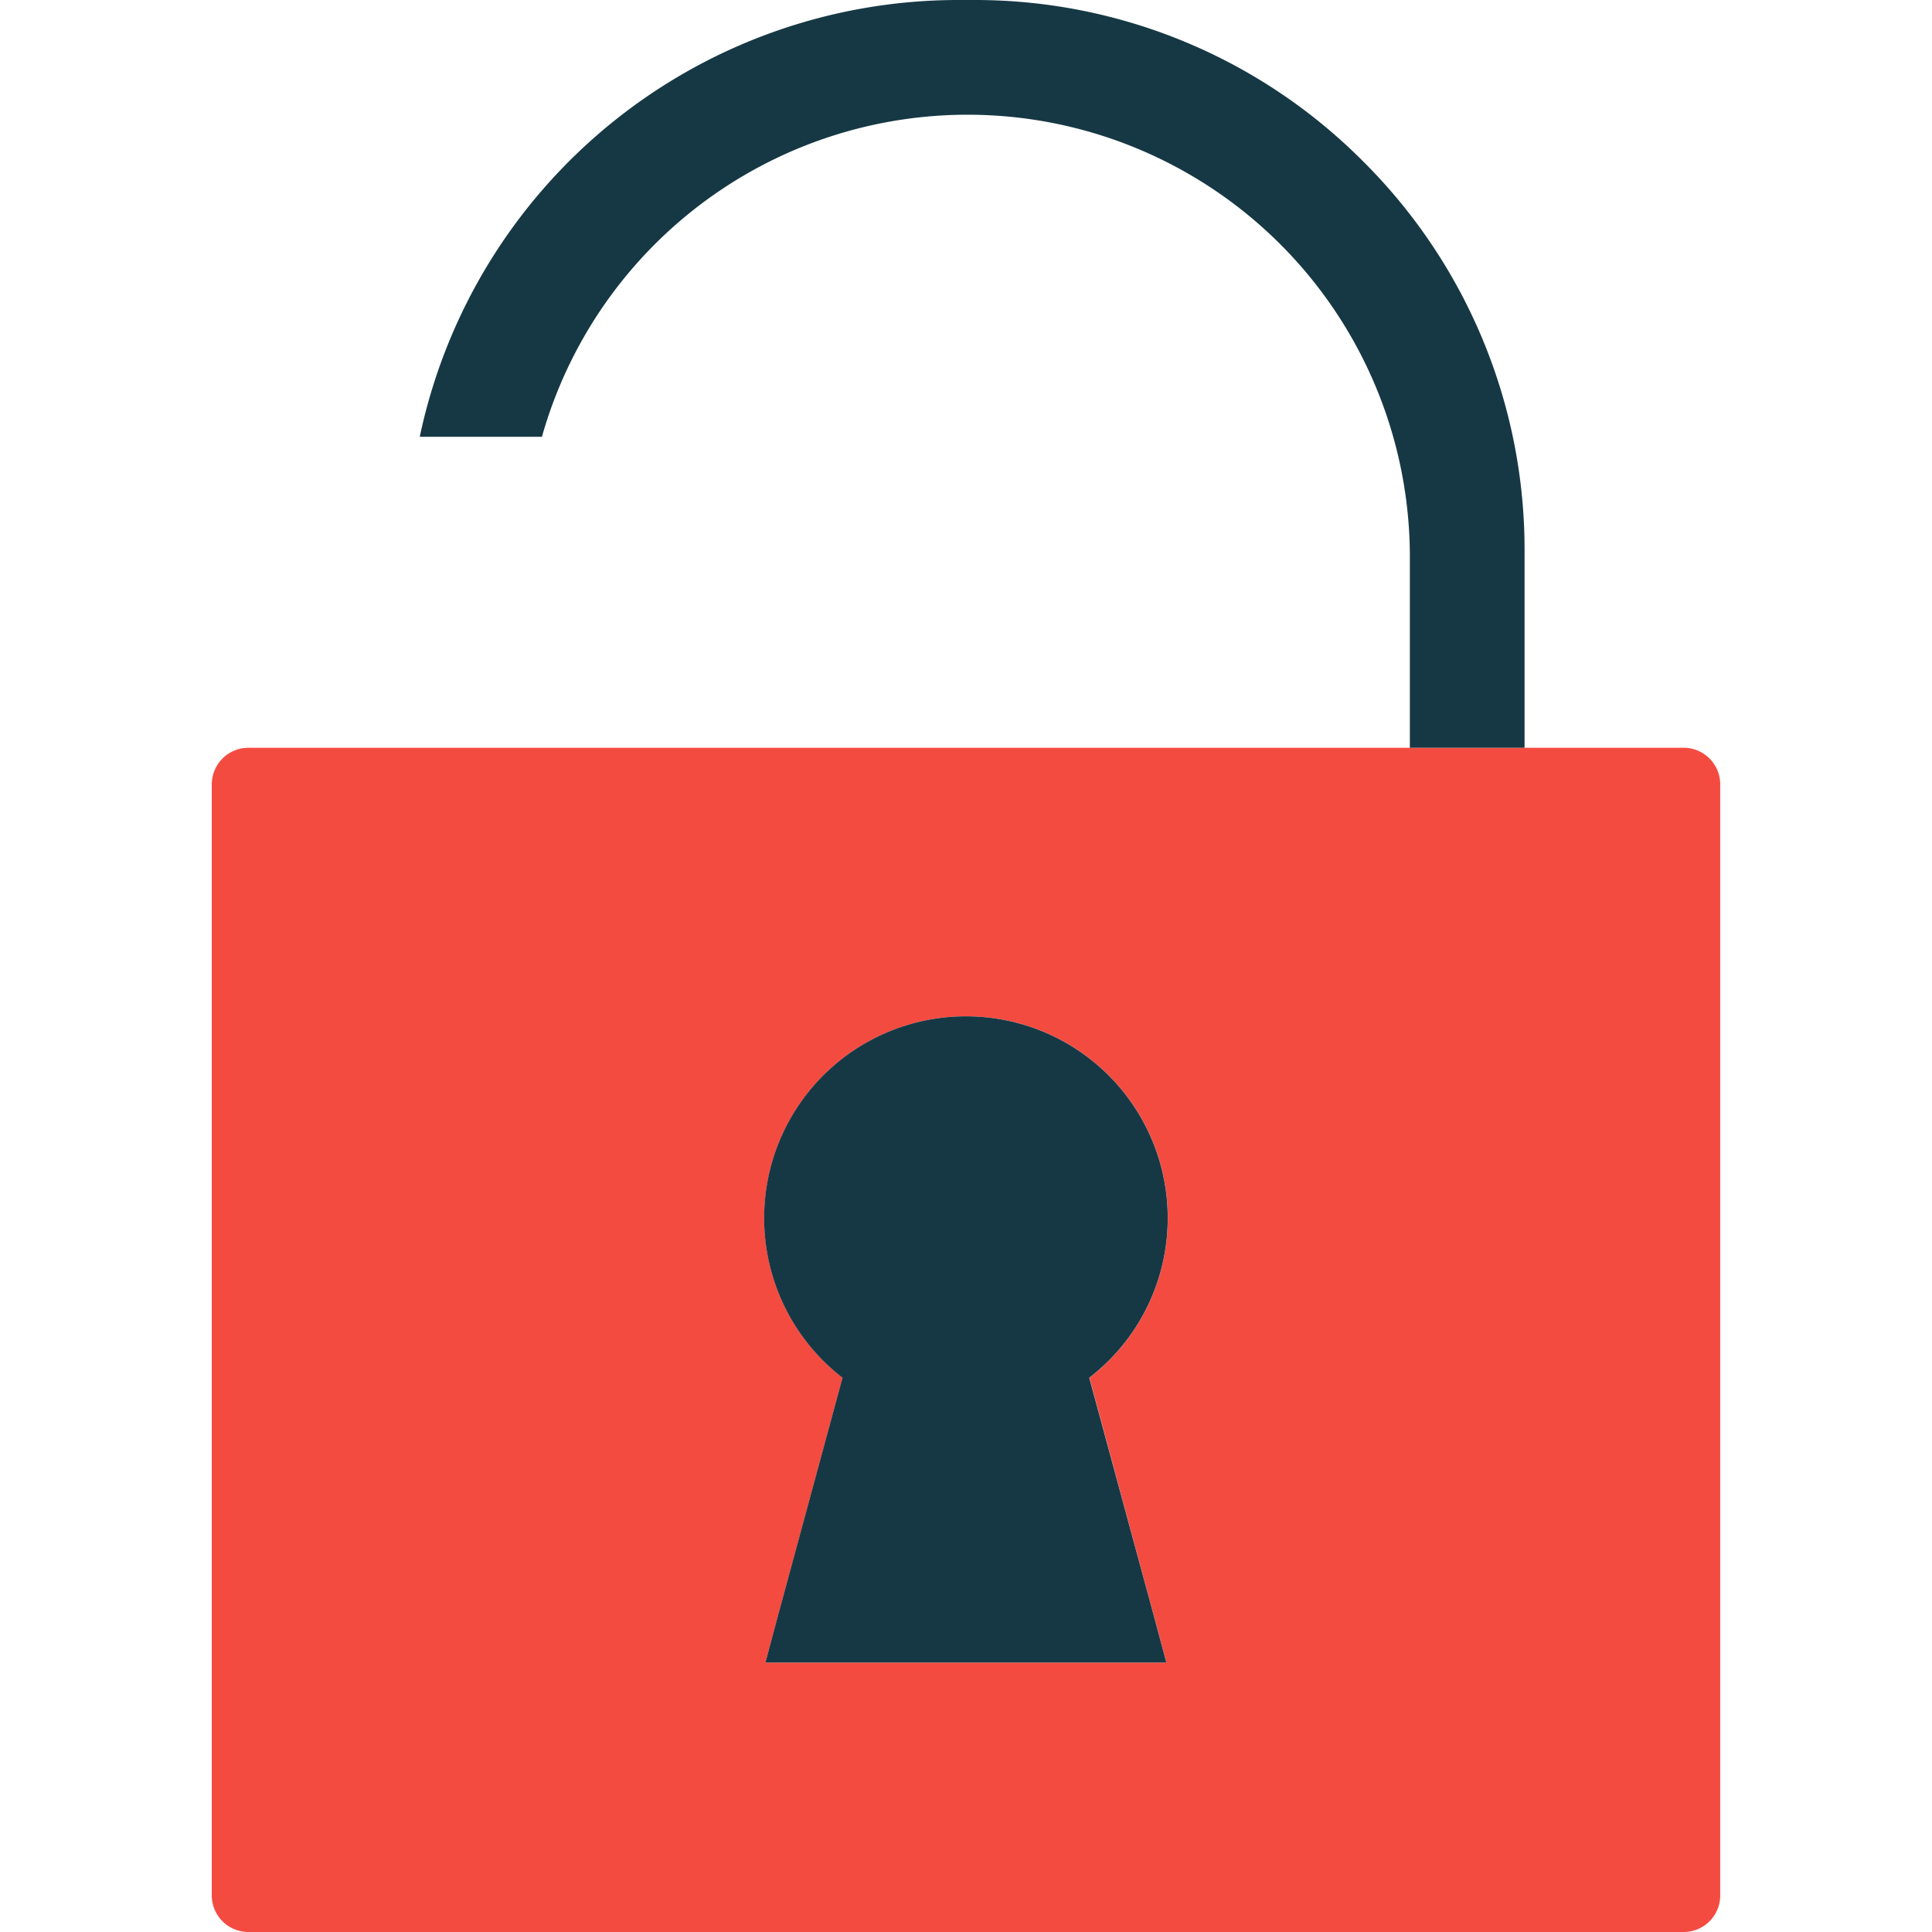 <?xml version="1.0" encoding="utf-8"?><!-- Uploaded to: SVG Repo, www.svgrepo.com, Generator: SVG Repo Mixer Tools -->
<svg width="800px" height="800px" viewBox="-8.43 0 76.909 76.909" xmlns="http://www.w3.org/2000/svg">
  <g id="unlocked_padlock" data-name="unlocked padlock" transform="translate(-1276.467 -810.494)">
    <path id="Path_296" data-name="Path 296" d="M1335.067,840.261h-57.143a1.461,1.461,0,0,0-1.457,1.449v44.247a1.458,1.458,0,0,0,1.45,1.446h57.15a1.455,1.455,0,0,0,1.448-1.446V841.71A1.456,1.456,0,0,0,1335.067,840.261ZM1314,874.924l.47,1.752h-15.958l.467-1.752,2.6-9.584a8.033,8.033,0,1,1,9.826,0Z" fill="#f44b41"/>
    <path id="Path_297" data-name="Path 297" d="M1314.522,859.019a8.033,8.033,0,1,0-12.946,6.321l-2.6,9.584-.467,1.752h15.958l-.47-1.752-2.6-9.584A8.015,8.015,0,0,0,1314.522,859.019Z" fill="#163844"/>
    <g id="Group_120" data-name="Group 120">
      <path id="Path_298" data-name="Path 298" d="M1322.3,816.918a21.783,21.783,0,0,0-15.492-6.424h-.637a21.911,21.911,0,0,0-21.424,17.387h4.863a17.607,17.607,0,0,1,34.55,4.957v7.423h4.567V832.4A21.787,21.787,0,0,0,1322.3,816.918Z" fill="#163844"/>
    </g>
  </g>
</svg>
